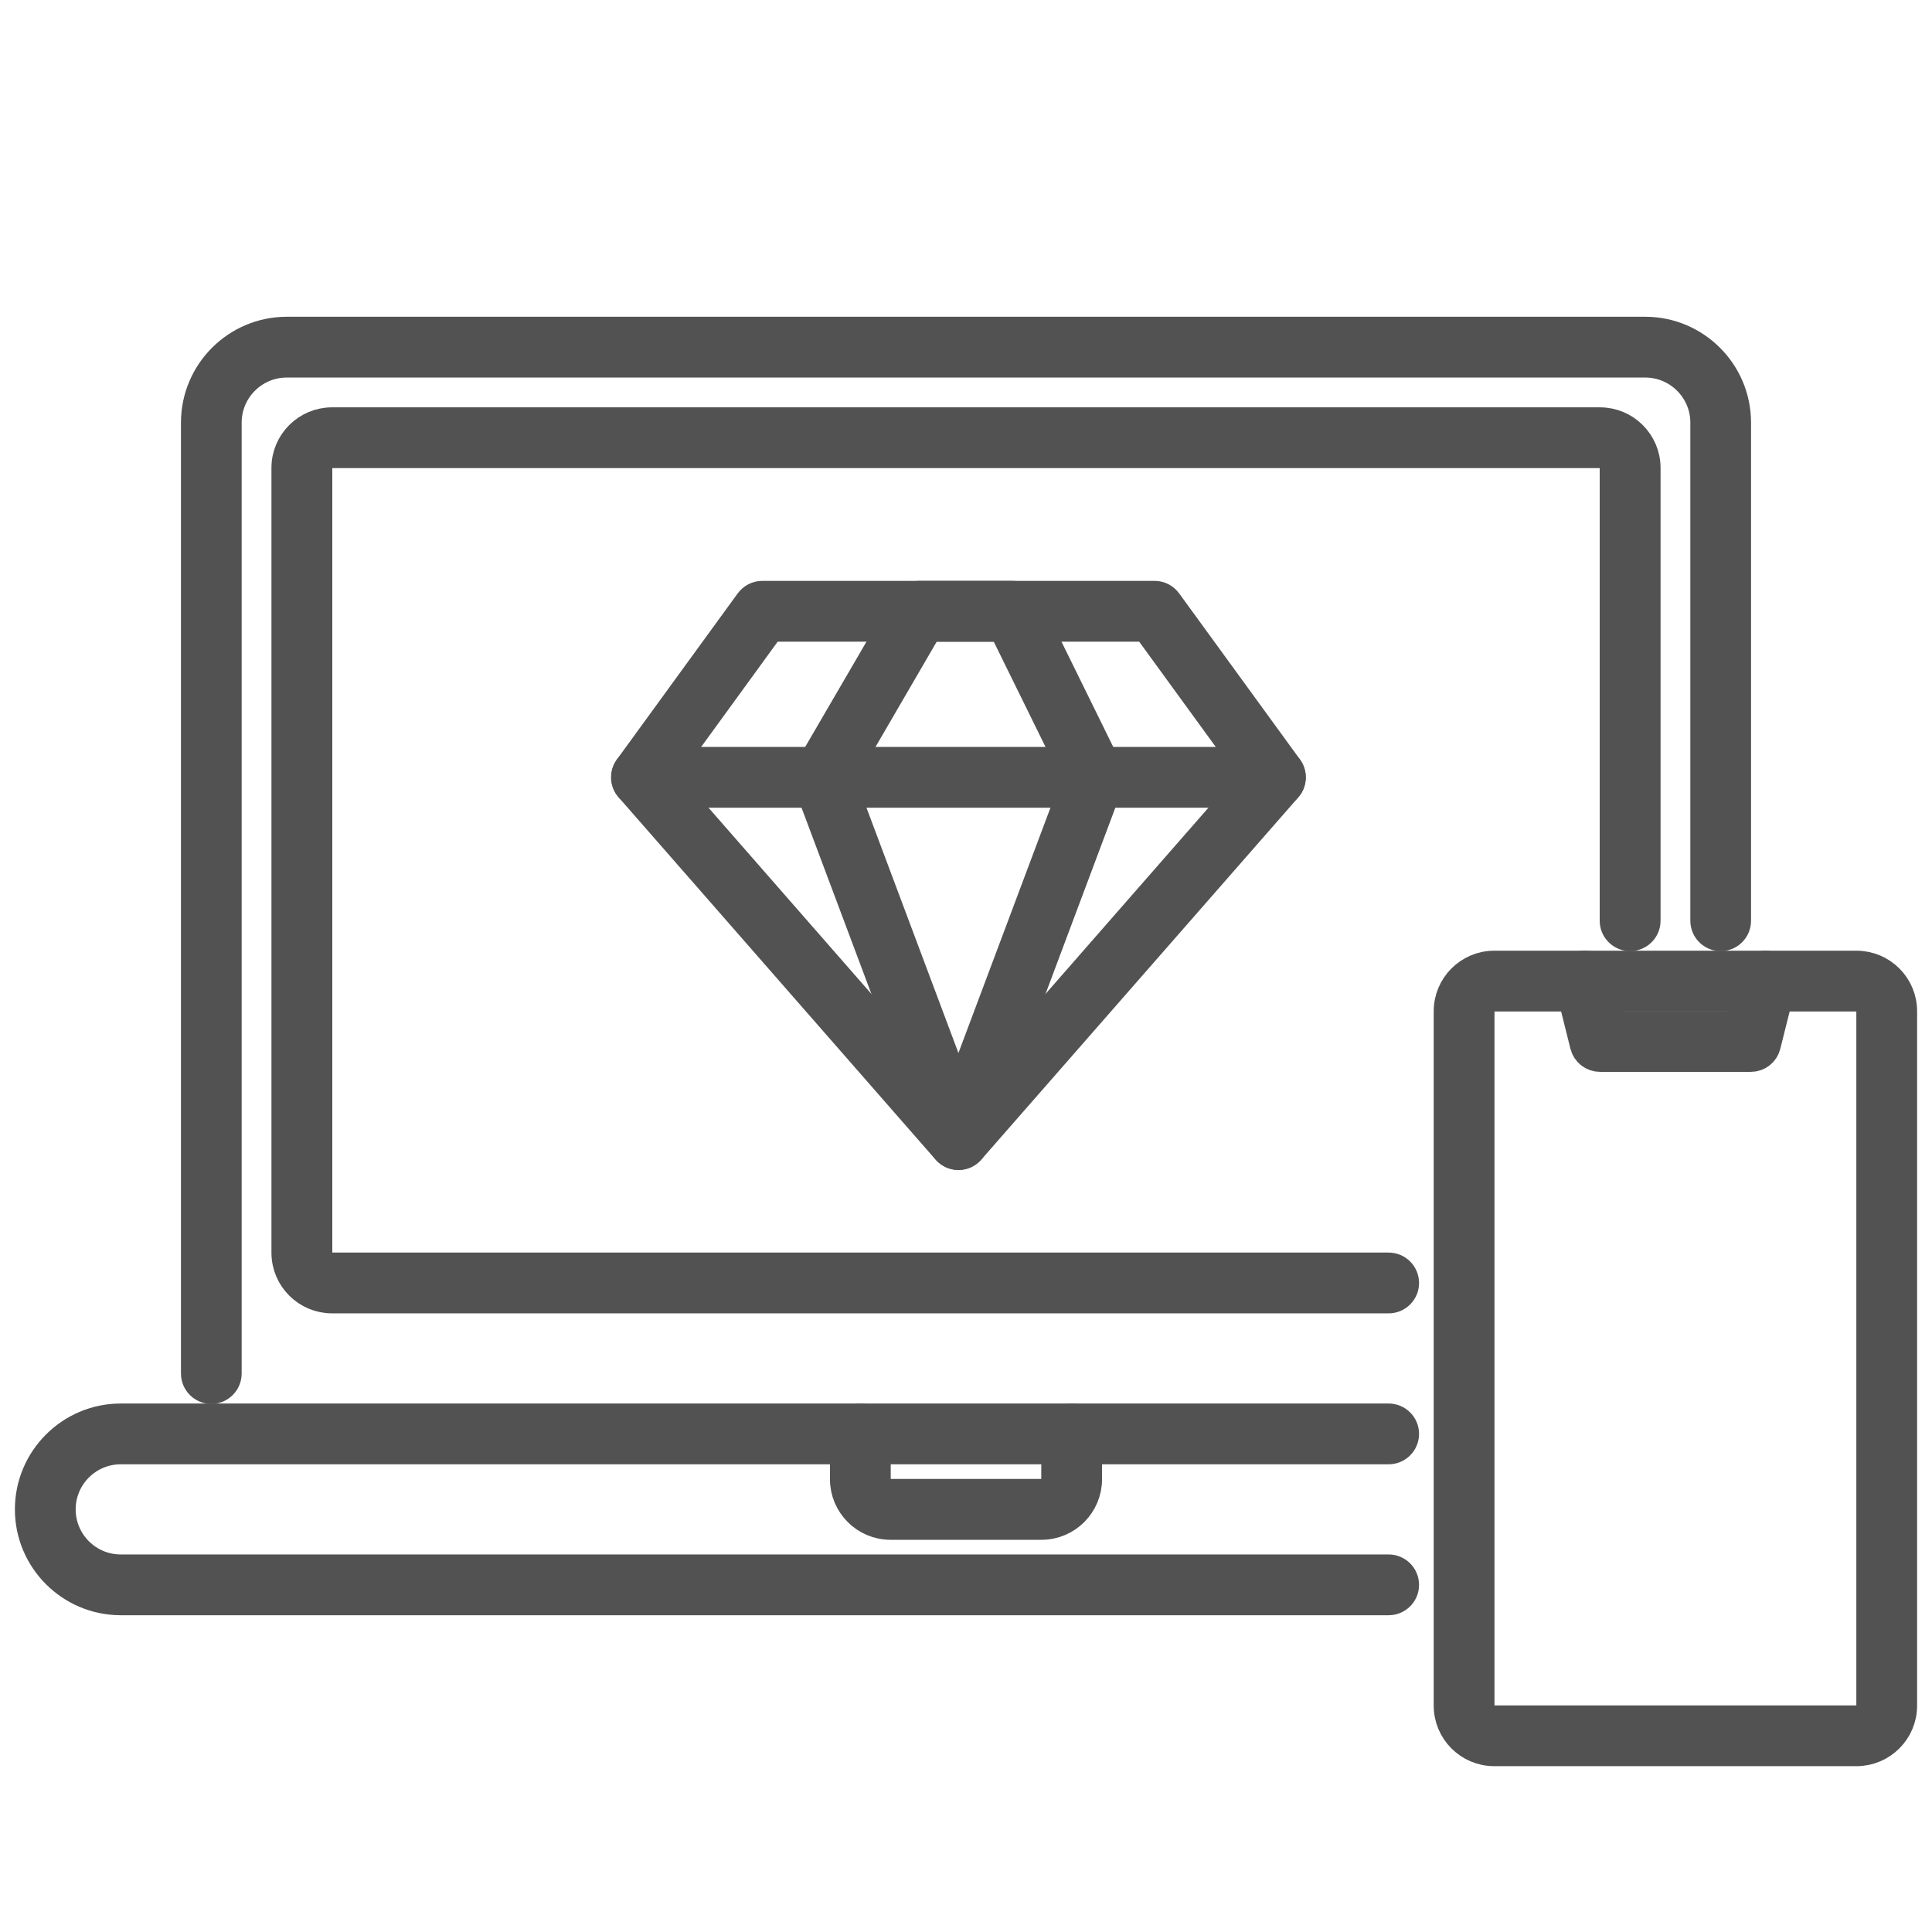 <svg width="24" height="24" viewBox="0 0 24 24" fill="none" xmlns="http://www.w3.org/2000/svg">
<g clip-path="url(#clip0_149_236)">
<path d="M12.938 18.938H11.062C10.752 18.938 10.5 18.685 10.5 18.375V17.812C10.5 17.709 10.584 17.625 10.688 17.625C10.791 17.625 10.875 17.709 10.875 17.812V18.375C10.875 18.479 10.959 18.562 11.062 18.562H12.938C13.041 18.562 13.125 18.479 13.125 18.375V17.812C13.125 17.709 13.209 17.625 13.312 17.625C13.416 17.625 13.5 17.709 13.5 17.812V18.375C13.5 18.685 13.248 18.938 12.938 18.938Z" stroke="#525252" stroke-width="0.38"/>
<path d="M2.625 17.25C2.522 17.25 2.438 17.166 2.438 17.062V5.25C2.438 4.63 2.942 4.125 3.562 4.125H20.438C21.058 4.125 21.562 4.63 21.562 5.25V11.438C21.562 11.541 21.479 11.625 21.375 11.625C21.271 11.625 21.188 11.541 21.188 11.438V5.25C21.188 4.836 20.851 4.5 20.438 4.5H3.562C3.149 4.5 2.812 4.836 2.812 5.25V17.062C2.812 17.166 2.728 17.25 2.625 17.25Z" stroke="#525252" stroke-width="0.38"/>
<path d="M23.062 21.75H18.562C18.252 21.75 18 21.498 18 21.188V12.562C18 12.252 18.252 12 18.562 12H23.062C23.373 12 23.625 12.252 23.625 12.562V21.188C23.625 21.498 23.373 21.75 23.062 21.75ZM18.562 12.375C18.459 12.375 18.375 12.459 18.375 12.562V21.188C18.375 21.291 18.459 21.375 18.562 21.375H23.062C23.166 21.375 23.25 21.291 23.25 21.188V12.562C23.25 12.459 23.166 12.375 23.062 12.375H18.562Z" stroke="#525252" stroke-width="0.38"/>
<path d="M17.25 19.875H1.5C0.88 19.875 0.375 19.37 0.375 18.75C0.375 18.13 0.88 17.625 1.5 17.625H17.25C17.354 17.625 17.438 17.709 17.438 17.812C17.438 17.916 17.354 18 17.25 18H1.5C1.086 18 0.75 18.336 0.75 18.75C0.75 19.164 1.086 19.5 1.5 19.5H17.25C17.354 19.5 17.438 19.584 17.438 19.688C17.438 19.791 17.354 19.875 17.25 19.875Z" stroke="#525252" stroke-width="0.38"/>
<path d="M17.25 16.125H4.125C3.815 16.125 3.562 15.873 3.562 15.562V5.812C3.562 5.502 3.815 5.25 4.125 5.25H19.875C20.185 5.25 20.438 5.502 20.438 5.812V11.438C20.438 11.541 20.354 11.625 20.25 11.625C20.146 11.625 20.062 11.541 20.062 11.438V5.812C20.062 5.709 19.978 5.625 19.875 5.625H4.125C4.022 5.625 3.938 5.709 3.938 5.812V15.562C3.938 15.666 4.022 15.75 4.125 15.75H17.25C17.354 15.75 17.438 15.834 17.438 15.938C17.438 16.041 17.354 16.125 17.25 16.125Z" stroke="#525252" stroke-width="0.38"/>
<path d="M21.75 13.125H19.875C19.789 13.125 19.714 13.066 19.693 12.983L19.506 12.233C19.481 12.132 19.542 12.031 19.642 12.006C19.741 11.979 19.844 12.042 19.869 12.142L20.021 12.75H21.603L21.755 12.142C21.78 12.042 21.881 11.98 21.983 12.006C22.083 12.031 22.144 12.132 22.119 12.233L21.931 12.983C21.911 13.066 21.836 13.125 21.75 13.125Z" stroke="#525252" stroke-width="0.38"/>
<path d="M11.906 14.156L7.969 9.656L9.469 7.594H14.344L15.844 9.656L11.906 14.156Z" stroke="#525252" stroke-width="0.38"/>
<path d="M11.906 14.344C11.852 14.344 11.801 14.32 11.765 14.28L7.828 9.78C7.77 9.714 7.766 9.617 7.817 9.546L9.317 7.484C9.353 7.435 9.409 7.406 9.469 7.406H14.344C14.404 7.406 14.46 7.435 14.495 7.484L15.995 9.546C16.047 9.617 16.043 9.714 15.985 9.78L12.047 14.28C12.012 14.32 11.961 14.344 11.906 14.344ZM8.209 9.645L11.906 13.872L15.604 9.645L14.248 7.781H9.564L8.209 9.645Z" stroke="#525252" stroke-width="0.38"/>
<path d="M11.906 14.344C11.828 14.344 11.758 14.295 11.731 14.222L10.043 9.722C10.023 9.669 10.028 9.611 10.057 9.562L11.258 7.5C11.291 7.442 11.353 7.406 11.419 7.406H12.58C12.651 7.406 12.717 7.447 12.748 7.511L13.762 9.573C13.785 9.62 13.787 9.674 13.769 9.722L12.082 14.222C12.054 14.295 11.984 14.344 11.906 14.344ZM10.426 9.674L11.906 13.622L13.39 9.666L12.463 7.781H11.527L10.426 9.674Z" stroke="#525252" stroke-width="0.38"/>
<path d="M15.844 9.844H7.969C7.865 9.844 7.781 9.76 7.781 9.656C7.781 9.553 7.865 9.469 7.969 9.469H15.844C15.947 9.469 16.031 9.553 16.031 9.656C16.031 9.76 15.947 9.844 15.844 9.844Z" stroke="#525252" stroke-width="0.38"/>
</g>
<defs>
<clipPath id="clip0_149_236">
<rect width="24" height="24" fill="white"/>
</clipPath>
</defs>
</svg>

